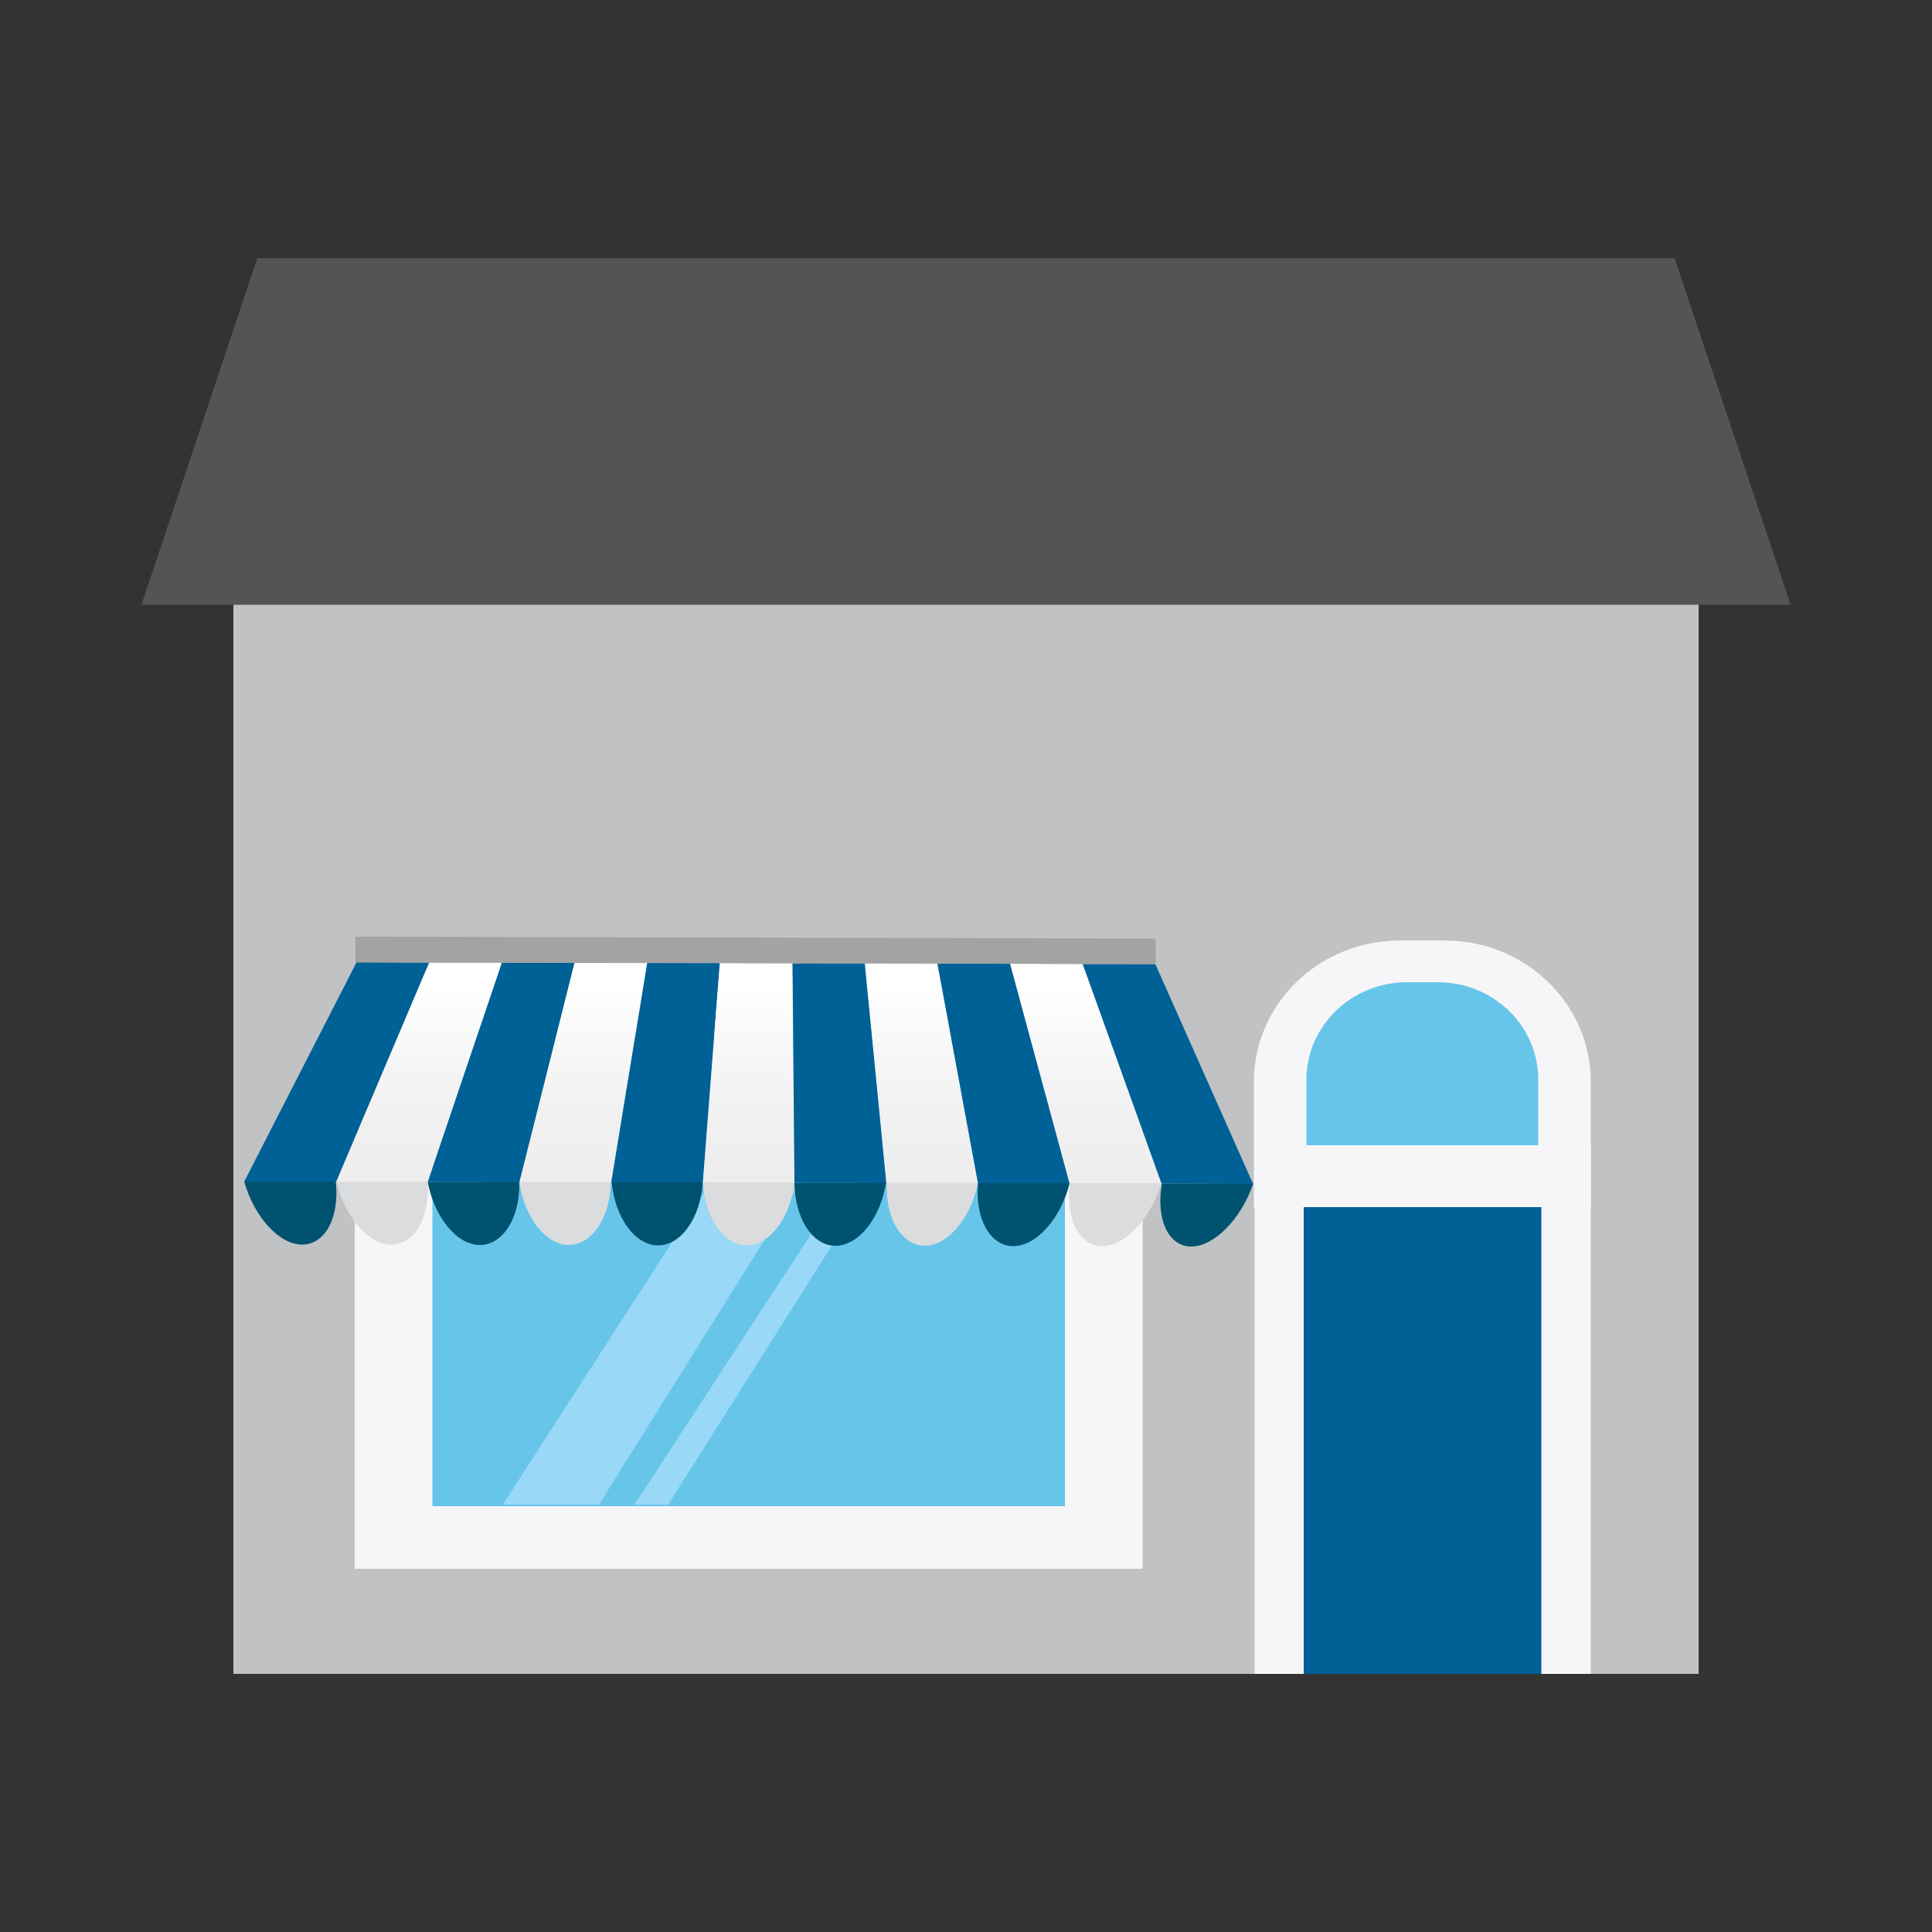 <?xml version="1.0" encoding="UTF-8"?><svg xmlns="http://www.w3.org/2000/svg" width="50" height="50" xmlns:xlink="http://www.w3.org/1999/xlink" viewBox="0 0 50 50"><rect x="0" y="0" width="50" height="50" fill="#333333" stroke="none"/><defs><linearGradient id="uuid-e50a025e-a924-4205-9dcc-dc79d897b050" x1="5363.2" y1="32.05" x2="5363.2" y2="26.34" gradientTransform="translate(6205.93 12.07) rotate(-179.88) scale(1.16 -1)" gradientUnits="userSpaceOnUse"><stop offset="0" stop-color="#ececec"/><stop offset=".49" stop-color="#f2f2f2"/><stop offset="1" stop-color="#fff"/></linearGradient><linearGradient id="uuid-4a3d818c-bc4c-4d5f-934a-11572c1885d4" x1="5359.51" y1="32.05" x2="5359.51" y2="26.34" xlink:href="#uuid-e50a025e-a924-4205-9dcc-dc79d897b050"/><linearGradient id="uuid-45c594a0-a931-4d5c-ad55-15ed27f40e0b" x1="5355.8" y1="32.05" x2="5355.8" y2="26.34" xlink:href="#uuid-e50a025e-a924-4205-9dcc-dc79d897b050"/><linearGradient id="uuid-43c18ba8-8613-467d-9088-289a0d2083b1" x1="5351.94" y1="32.05" x2="5351.94" y2="26.34" xlink:href="#uuid-e50a025e-a924-4205-9dcc-dc79d897b050"/><linearGradient id="uuid-1dca497d-e49d-4dd8-8297-861d677fc6c4" x1="5348.25" y1="32.05" x2="5348.25" y2="26.34" xlink:href="#uuid-e50a025e-a924-4205-9dcc-dc79d897b050"/><clipPath id="uuid-fe8389b0-3c2d-421a-bf1b-22c348cdf49d"><polygon points="-240.43 -299.25 -239.95 -294.43 -242.69 -294.42 -242.26 -299.2 -240.43 -299.25" clip-rule="evenodd" fill="#c0c2c4" stroke-width="0"/></clipPath><clipPath id="uuid-d4844fdd-b877-4d1d-b398-3ff2240dabbb"><polygon points="-241.4 -294.42 -243.25 -294.41 -244.85 -291.19 -244.84 -288.87 -241.38 -288.9 -241.4 -294.42" clip-rule="evenodd" fill="#16a8d3" stroke-width="0"/></clipPath></defs><g isolation="isolate"><g id="uuid-c38cf74c-1af5-43c2-a443-2d907a5612c1"><rect x="1" y="1" width="48" height="48" fill="none" stroke-width="0"/><rect x="6.04" y="13.01" width="37.92" height="30.31" fill="#c0c2c4" stroke-width="0"/><path d="m32.45,31.24v-3.24c0-2.02,1.69-3.66,3.78-3.66h1.16c2.09,0,3.78,1.64,3.78,3.66v3.24h-8.72Z" fill="#f6f6f8" stroke-width="0"/><path d="m33.81,30.17v-2.23c0-1.39,1.17-2.52,2.6-2.52h.8c1.44,0,2.6,1.13,2.6,2.52v2.23h-6Z" fill="#67c5ea" stroke-width="0"/><rect x="32.47" y="29.64" width="8.7" height="13.68" fill="#f6f6f8" stroke-width="0"/><rect x="33.74" y="31.24" width="6.15" height="12.08" fill="#006196" stroke-width="0"/><rect x="9.18" y="25.24" width="20.39" height="15.36" fill="#f6f6f8" stroke-width="0"/><rect x="11.19" y="26.87" width="16.37" height="12.11" fill="#67c5ea" stroke-width="0"/><polygon points="20.78 26.9 13.01 38.94 15.5 38.94 23.03 26.9 20.78 26.9" fill="#99d8f6" stroke-width="0"/><polygon points="24.28 26.9 16.42 38.94 17.29 38.94 24.9 26.9 24.28 26.9" fill="#99d8f6" stroke-width="0"/><rect x="6.04" y="15.65" width="37.91" height="1.22" fill="#c0c2c4" mix-blend-mode="multiply" stroke-width="0"/><polygon points="6.66 6.68 43.34 6.68 46.34 15.65 3.66 15.65 6.66 6.68" fill="#525455" stroke-width="0"/><polygon points="6.32 30.58 8.7 30.59 11.11 24.91 9.23 24.9 6.32 30.58" fill="#006196" stroke-width="0"/><polygon points="8.7 30.59 11.07 30.59 12.99 24.91 11.11 24.91 8.7 30.59" fill="url(#uuid-e50a025e-a924-4205-9dcc-dc79d897b050)" stroke-width="0"/><polygon points="11.07 30.59 13.45 30.6 14.87 24.92 12.99 24.91 11.07 30.59" fill="#006196" stroke-width="0"/><polygon points="13.44 30.6 15.82 30.6 16.75 24.92 14.87 24.92 13.44 30.6" fill="url(#uuid-4a3d818c-bc4c-4d5f-934a-11572c1885d4)" stroke-width="0"/><polygon points="15.82 30.6 18.19 30.61 18.63 24.92 16.75 24.92 15.82 30.6" fill="#006196" stroke-width="0"/><polygon points="18.19 30.61 20.57 30.61 20.51 24.93 18.63 24.92 18.19 30.61" fill="url(#uuid-45c594a0-a931-4d5c-ad55-15ed27f40e0b)" stroke-width="0"/><polygon points="20.56 30.61 22.94 30.62 22.39 24.93 20.51 24.93 20.56 30.61" fill="#006196" stroke-width="0"/><polygon points="22.94 30.62 25.31 30.62 24.27 24.94 22.38 24.93 22.94 30.62" fill="url(#uuid-43c18ba8-8613-467d-9088-289a0d2083b1)" stroke-width="0"/><polygon points="25.31 30.62 27.69 30.63 26.15 24.94 24.26 24.94 25.31 30.62" fill="#006196" stroke-width="0"/><polygon points="27.68 30.63 30.06 30.63 28.02 24.95 26.14 24.94 27.68 30.63" fill="url(#uuid-1dca497d-e49d-4dd8-8297-861d677fc6c4)" stroke-width="0"/><polygon points="30.06 30.63 32.43 30.64 29.9 24.95 28.02 24.95 30.06 30.63" fill="#006196" stroke-width="0"/><path d="m8.69,30.59c.1.91-.27,1.62-.87,1.62-.6,0-1.24-.72-1.5-1.63h2.36Z" fill="#005370" stroke-width="0"/><path d="m11.07,30.59c.06.91-.34,1.62-.94,1.62-.6,0-1.21-.72-1.42-1.63h2.36Z" fill="#dadcde" stroke-width="0"/><path d="m13.44,30.6c.02.91-.42,1.62-1.02,1.62-.6,0-1.18-.72-1.35-1.63h2.36Z" fill="#005370" stroke-width="0"/><path d="m15.81,30.6c-.02.91-.49,1.62-1.09,1.62-.6,0-1.15-.72-1.28-1.63h2.36Z" fill="#dadcde" stroke-width="0"/><path d="m18.19,30.61c-.07.91-.56,1.62-1.16,1.62-.6,0-1.11-.72-1.2-1.63h2.36Z" fill="#005370" stroke-width="0"/><path d="m20.56,30.61c-.11.91-.64,1.62-1.24,1.62-.6,0-1.08-.72-1.13-1.63h2.36Z" fill="#dadcde" stroke-width="0"/><path d="m22.93,30.62c-.15.91-.71,1.62-1.31,1.62-.6,0-1.05-.72-1.06-1.63h2.36Z" fill="#005370" stroke-width="0"/><path d="m25.31,30.62c-.19.91-.78,1.62-1.38,1.62-.6,0-1.02-.72-.98-1.63h2.36Z" fill="#dadcde" stroke-width="0"/><path d="m27.68,30.63c-.23.91-.86,1.62-1.46,1.62-.6,0-.99-.72-.91-1.63h2.36Z" fill="#005370" stroke-width="0"/><path d="m30.05,30.63c-.27.91-.93,1.62-1.53,1.62-.6,0-.95-.72-.83-1.63h2.36Z" fill="#dadcde" stroke-width="0"/><path d="m32.43,30.64c-.31.91-1.01,1.62-1.6,1.62-.6,0-.92-.72-.76-1.63h2.36Z" fill="#005370" stroke-width="0"/><polygon points="9.2 24.91 29.91 24.95 29.91 24.29 9.2 24.24 9.2 24.91" fill="#a3a3a3" stroke-width="0"/><polygon points="-240.43 -299.25 -239.95 -294.43 -242.69 -294.42 -242.26 -299.2 -240.43 -299.25" fill="#c0c2c4" fill-rule="evenodd"/><g clip-path="url(#uuid-fe8389b0-3c2d-421a-bf1b-22c348cdf49d)"><rect x="-547.36" y="-446.33" width="654.98" height="301.14" transform="translate(145.01 -244.02) rotate(-45.3)" fill="#c0c2c4"/></g><polygon points="-241.4 -294.42 -243.25 -294.41 -244.85 -291.19 -244.84 -288.87 -241.38 -288.9 -241.4 -294.42" fill="#16a8d3" fill-rule="evenodd"/><g clip-path="url(#uuid-d4844fdd-b877-4d1d-b398-3ff2240dabbb)"><rect x="-547.42" y="-446.51" width="654.98" height="301.14" transform="translate(145.12 -244.11) rotate(-45.3)" fill="#16a8d3"/></g></g></g></svg>